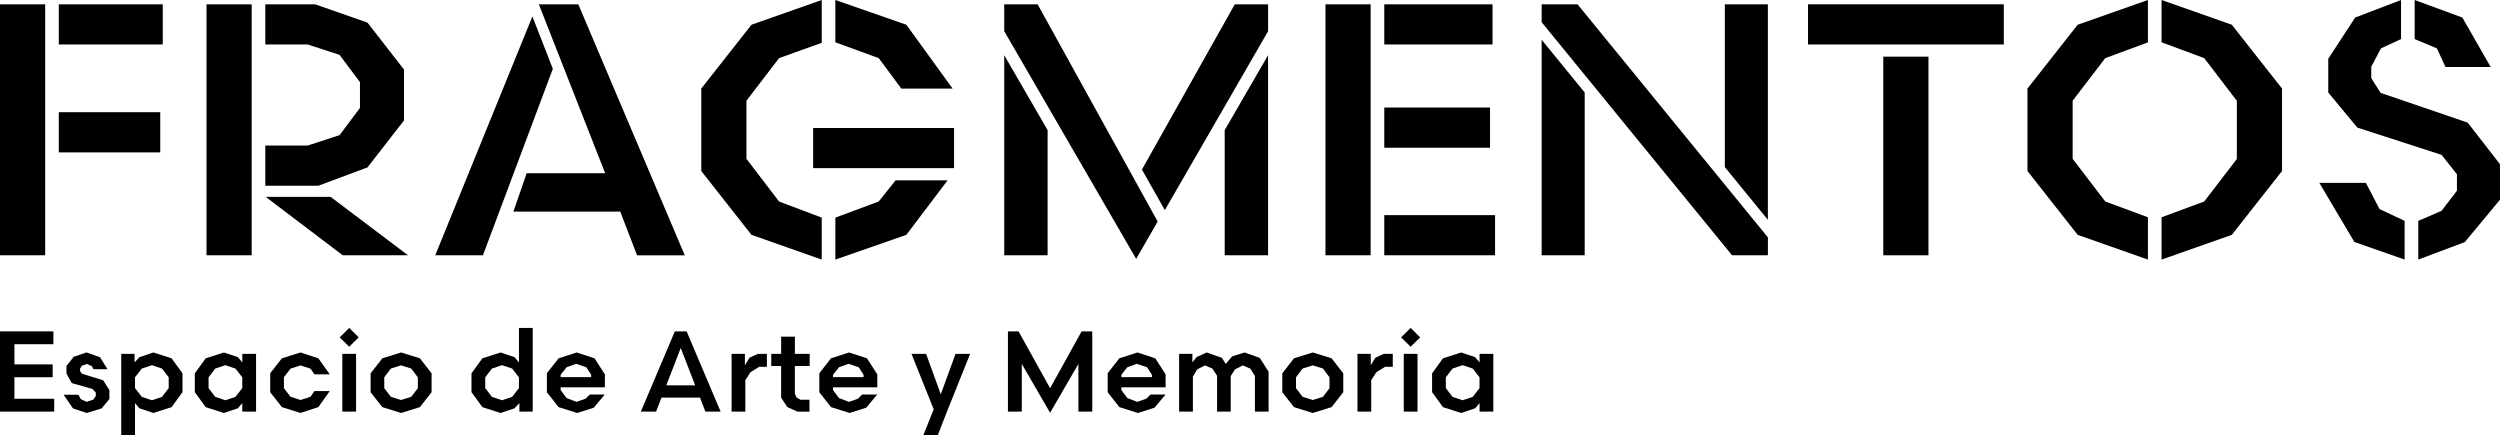 <svg id="Grupo_74215" data-name="Grupo 74215" xmlns="http://www.w3.org/2000/svg" width="227.926" height="39.7" viewBox="0 0 227.926 39.7">
  <path id="Trazado_1" data-name="Trazado 1" d="M5.36,13.893h9.251V10.232H5.36ZM0,23.273H4.119V.392H0ZM5.36,4.054h9.479V.393H5.36Z" fill="#000000"/>
  <path id="Trazado_2" data-name="Trazado 2" d="M24.22,17.946l7.028,5.328H37.2l-7.061-5.328Zm-5.392,5.328h4.118V.392H18.828ZM24.188.392V4.054h3.856L30.955,5l1.863,2.484V9.839l-1.863,2.484-2.911.948H24.188v3.661h4.838L33.5,15.264l3.333-4.281V6.341L33.5,2.059,28.731.392Z" fill="#000000"/>
  <path id="Trazado_3" data-name="Trazado 3" d="M39.681,23.274H44.03l6.373-17L48.539,1.5ZM49.128.393l6.046,15.4H48.017l-1.211,3.5h9.742l1.536,3.988h4.348L52.724.393Z" fill="#000000"/>
  <path id="Trazado_4" data-name="Trazado 4" d="M81.652,16.442l-1.537,1.929-3.955,1.47v3.825l6.472-2.255,3.761-4.969ZM74.134,15.33H86.981V11.669H74.134ZM68.512,2.255,63.936,8.073v7.519l4.576,5.819,6.406,2.255V19.841l-3.89-1.47-2.974-3.89v-5.3L71.028,5.3l3.89-1.4V0Zm7.648,1.6L80.115,5.3l2.059,2.778H86.85L82.632,2.255,76.16,0Z" fill="#000000"/>
  <path id="Trazado_5" data-name="Trazado 5" d="M91.556,23.274h3.955V11.866L91.556,5.034Zm20.1-11.408V23.274h3.953V5.034ZM91.556.392V2.844L103.585,23.6l1.961-3.4L94.6.392Zm21.019,0-8.466,15.069,2.091,3.694,9.413-16.311V.392Z" fill="#000000"/>
  <path id="Trazado_6" data-name="Trazado 6" d="M126.205,23.275h10.1V19.614h-10.1Zm0-9.807h9.642V9.807h-9.642Zm-5.362,9.805h4.119V.392h-4.119Zm5.362-19.219h9.871V.393h-9.871Z" fill="#000000"/>
  <path id="Trazado_7" data-name="Trazado 7" d="M140.554,23.274h3.923V8.434l-3.923-4.806Zm0-22.881V2.026l17.357,21.248h3.269V21.64L143.824.393Zm16.7,0v14.84l3.923,4.805V.393Z" fill="#000000"/>
  <path id="Trazado_8" data-name="Trazado 8" d="M171.7,23.275h4.119V5.165H171.7ZM164.839,4.054h17.848V.393H164.839Z" fill="#000000"/>
  <path id="Trazado_9" data-name="Trazado 9" d="M189.421,2.256l-4.577,5.818v7.518l4.577,5.819,6.406,2.255V19.809l-3.889-1.439-2.974-3.889v-5.3L191.938,5.3l3.889-1.437V0Zm7.649,1.6L200.96,5.3l2.974,3.891v5.3L200.96,18.37l-3.89,1.439v3.857l6.406-2.255,4.577-5.819V8.074l-4.577-5.818L197.07,0Z" fill="#000000"/>
  <path id="Trazado_10" data-name="Trazado 10" d="M211.452,16.671l3.2,5.393,4.577,1.6V20.137l-2.288-1.08L215.7,16.671ZM214.721,1.6l-2.452,3.758V8.433l2.648,3.2,7.681,2.485L224,15.886v1.5L222.6,19.22l-2.124.917v3.529l4.248-1.6,3.2-3.856V14.971l-2.942-3.792-7.942-2.713-.851-1.34V6.08l.883-1.667,1.831-.85V0Zm5.425,1.96,2.028.85.784,1.7h4.119L224.495,1.6,220.146,0Z" fill="#000000"/>
  <path id="Trazado_11" data-name="Trazado 11" d="M0,30.212v7.314H4.942V36.355H1.316V34.392H4.8v-1.17H1.316v-1.84H4.869v-1.17Z" fill="#000000"/>
  <path id="Trazado_12" data-name="Trazado 12" d="M9.4,34.663l.574.9v.815l-.71.857-1.358.418-1.254-.418L5.8,35.99H7.146l.23.407.533.24.606-.208.219-.324v-.314l-.3-.323L6.54,34.924l-.481-.867v-.69l.658-.836,1.171-.4,1.233.439L9.8,33.66H8.515l-.136-.272-.459-.209-.46.168L7.3,33.6v.24l.19.241Z" fill="#000000"/>
  <path id="Trazado_13" data-name="Trazado 13" d="M12.924,36.179l-.616-.8V34.4l.616-.795.93-.313.919.313.607.795v.981l-.607.8-.919.312Zm-.22-3.616-.437.481v-.783H11.054V39.7h1.254V36.753l.4.47,1.276.429,1.662-.533.991-1.369V34.037l-.991-1.369-1.662-.533Z" fill="#000000"/>
  <path id="Trazado_14" data-name="Trazado 14" d="M19.016,35.385l.606.794.92.313.929-.313.617-.794V34.4l-.617-.795-.929-.313-.92.313-.606.795Zm-.261-2.717,1.661-.533,1.275.428.4.481v-.783h1.254v5.265H22.088v-.773l-.4.47-1.275.429-1.661-.533-.992-1.369V34.037Z" fill="#000000"/>
  <path id="Trazado_15" data-name="Trazado 15" d="M24.637,35.76V34.026L25.7,32.667l1.694-.533,1.63.533,1.045,1.463h-1.4l-.366-.522-.908-.293-.909.293-.6.783v1l.6.784.909.292.908-.292.366-.523h1.4l-1.045,1.463-1.63.533L25.7,37.118Z" fill="#000000"/>
  <path id="Trazado_16" data-name="Trazado 16" d="M31.21,32.26h1.253v5.266H31.21Zm.626-2.361.867.857-.867.857-.867-.857Z" fill="#000000"/>
  <path id="Trazado_17" data-name="Trazado 17" d="M38.094,35.394V34.4l-.6-.8-.931-.292-.929.292-.6.8v.992l.6.784.929.292.931-.292Zm-3.238,1.724L33.79,35.76V34.036l1.066-1.369,1.712-.533,1.714.533,1.066,1.369V35.76l-1.066,1.358-1.714.533Z" fill="#000000"/>
  <path id="Trazado_18" data-name="Trazado 18" d="M44.239,35.385l.606.794.92.313.93-.313.616-.794V34.4l-.616-.795-.93-.313-.92.313-.606.795Zm-.261-2.717,1.661-.533,1.275.428.4.481V29.9h1.253v7.627H47.353v-.773l-.439.47-1.275.429-1.661-.533-.993-1.369V34.037Z" fill="#000000"/>
  <path id="Trazado_19" data-name="Trazado 19" d="M51.113,34.382h2.781v-.22l-.44-.679-.93-.313-.868.313-.543.679Zm-.187-1.714,1.65-.533,1.631.533.94,1.463v1.18H51.113v.251l.543.732.91.344.825-.292.377-.376h1.368l-1,1.2-1.515.481-1.692-.533L49.86,35.761V34.026Z" fill="#000000"/>
  <path id="Trazado_20" data-name="Trazado 20" d="M60.747,35.133H63.38l-1.317-3.406Zm3.072,1.118H60.307l-.49,1.275H58.426l3.1-7.314H62.6l3.1,7.314H64.309Z" fill="#000000"/>
  <path id="Trazado_21" data-name="Trazado 21" d="M66.7,32.26h1.212v1.034l.418-.679.773-.355h.815v1.181h-.7l-.794.491-.471.731v2.863H66.7Z" fill="#000000"/>
  <path id="Trazado_22" data-name="Trazado 22" d="M70.317,32.26h.9V30.693h1.254V32.26h1.348v1.107H72.469V35.9l.167.355.345.188H73.8v1.087H72.711l-.932-.418-.564-.857V33.367h-.9Z" fill="#000000"/>
  <path id="Trazado_23" data-name="Trazado 23" d="M75.948,34.382h2.781v-.22l-.439-.679-.93-.313-.868.313-.544.679Zm-.187-1.714,1.65-.533,1.631.533.941,1.463v1.18H75.948v.251l.544.732.91.344.825-.292.376-.376h1.369l-1,1.2-1.515.481-1.693-.533L74.7,35.761V34.026Z" fill="#000000"/>
  <path id="Trazado_24" data-name="Trazado 24" d="M87.118,32.26l-1.347,3.688L84.432,32.26H83.1l2.026,5.057L84.171,39.7h1.317l.877-2.246,2.081-5.193Z" fill="#000000"/>
  <path id="Trazado_25" data-name="Trazado 25" d="M95.738,37.631,93.157,33.18v4.347H91.893V30.213h.971l2.874,5.182,2.873-5.182h.972v7.314H98.319V33.18Z" fill="#000000"/>
  <path id="Trazado_26" data-name="Trazado 26" d="M102.237,34.382h2.781v-.22l-.441-.679-.929-.313-.868.313-.543.679Zm-.188-1.714,1.651-.533,1.63.533.941,1.463v1.18h-4.034v.251l.543.732.91.344.825-.292.377-.376h1.368l-1,1.2-1.516.481-1.692-.533-1.065-1.358V34.026Z" fill="#000000"/>
  <path id="Trazado_27" data-name="Trazado 27" d="M110.962,34.266l-.419-.658-.688-.293-.711.366-.388.658v3.187H107.5V32.26h1.211v.773l.388-.48.919-.418,1.389.491.344.553.586-.689,1.129-.355,1.388.491.805,1.264v3.636H114.41V34.277l-.418-.669-.689-.293-.712.366-.386.606v3.239h-1.243Z" fill="#000000"/>
  <path id="Trazado_28" data-name="Trazado 28" d="M121.211,35.394V34.4l-.594-.8-.931-.292-.93.292-.6.8v.992l.6.784.93.292.931-.292Zm-3.239,1.724-1.064-1.358V34.036l1.064-1.369,1.714-.533,1.715.533,1.065,1.369V35.76L121.4,37.118l-1.715.533Z" fill="#000000"/>
  <path id="Trazado_29" data-name="Trazado 29" d="M123.761,32.26h1.212v1.034l.418-.679.773-.355h.816v1.181h-.7l-.794.491-.471.731v2.863h-1.254Z" fill="#000000"/>
  <path id="Trazado_30" data-name="Trazado 30" d="M127.982,32.26h1.254v5.266h-1.254Zm.627-2.361.867.857-.867.857-.868-.857Z" fill="#000000"/>
  <path id="Trazado_31" data-name="Trazado 31" d="M131.818,35.385l.605.794.919.313.931-.313.615-.794V34.4l-.615-.795-.931-.313-.919.313-.605.795Zm-.262-2.717,1.66-.533,1.277.428.4.481v-.783h1.254v5.265h-1.254v-.773l-.4.47-1.277.429-1.66-.533-.992-1.369V34.037Z" fill="#000000"/>
</svg>
